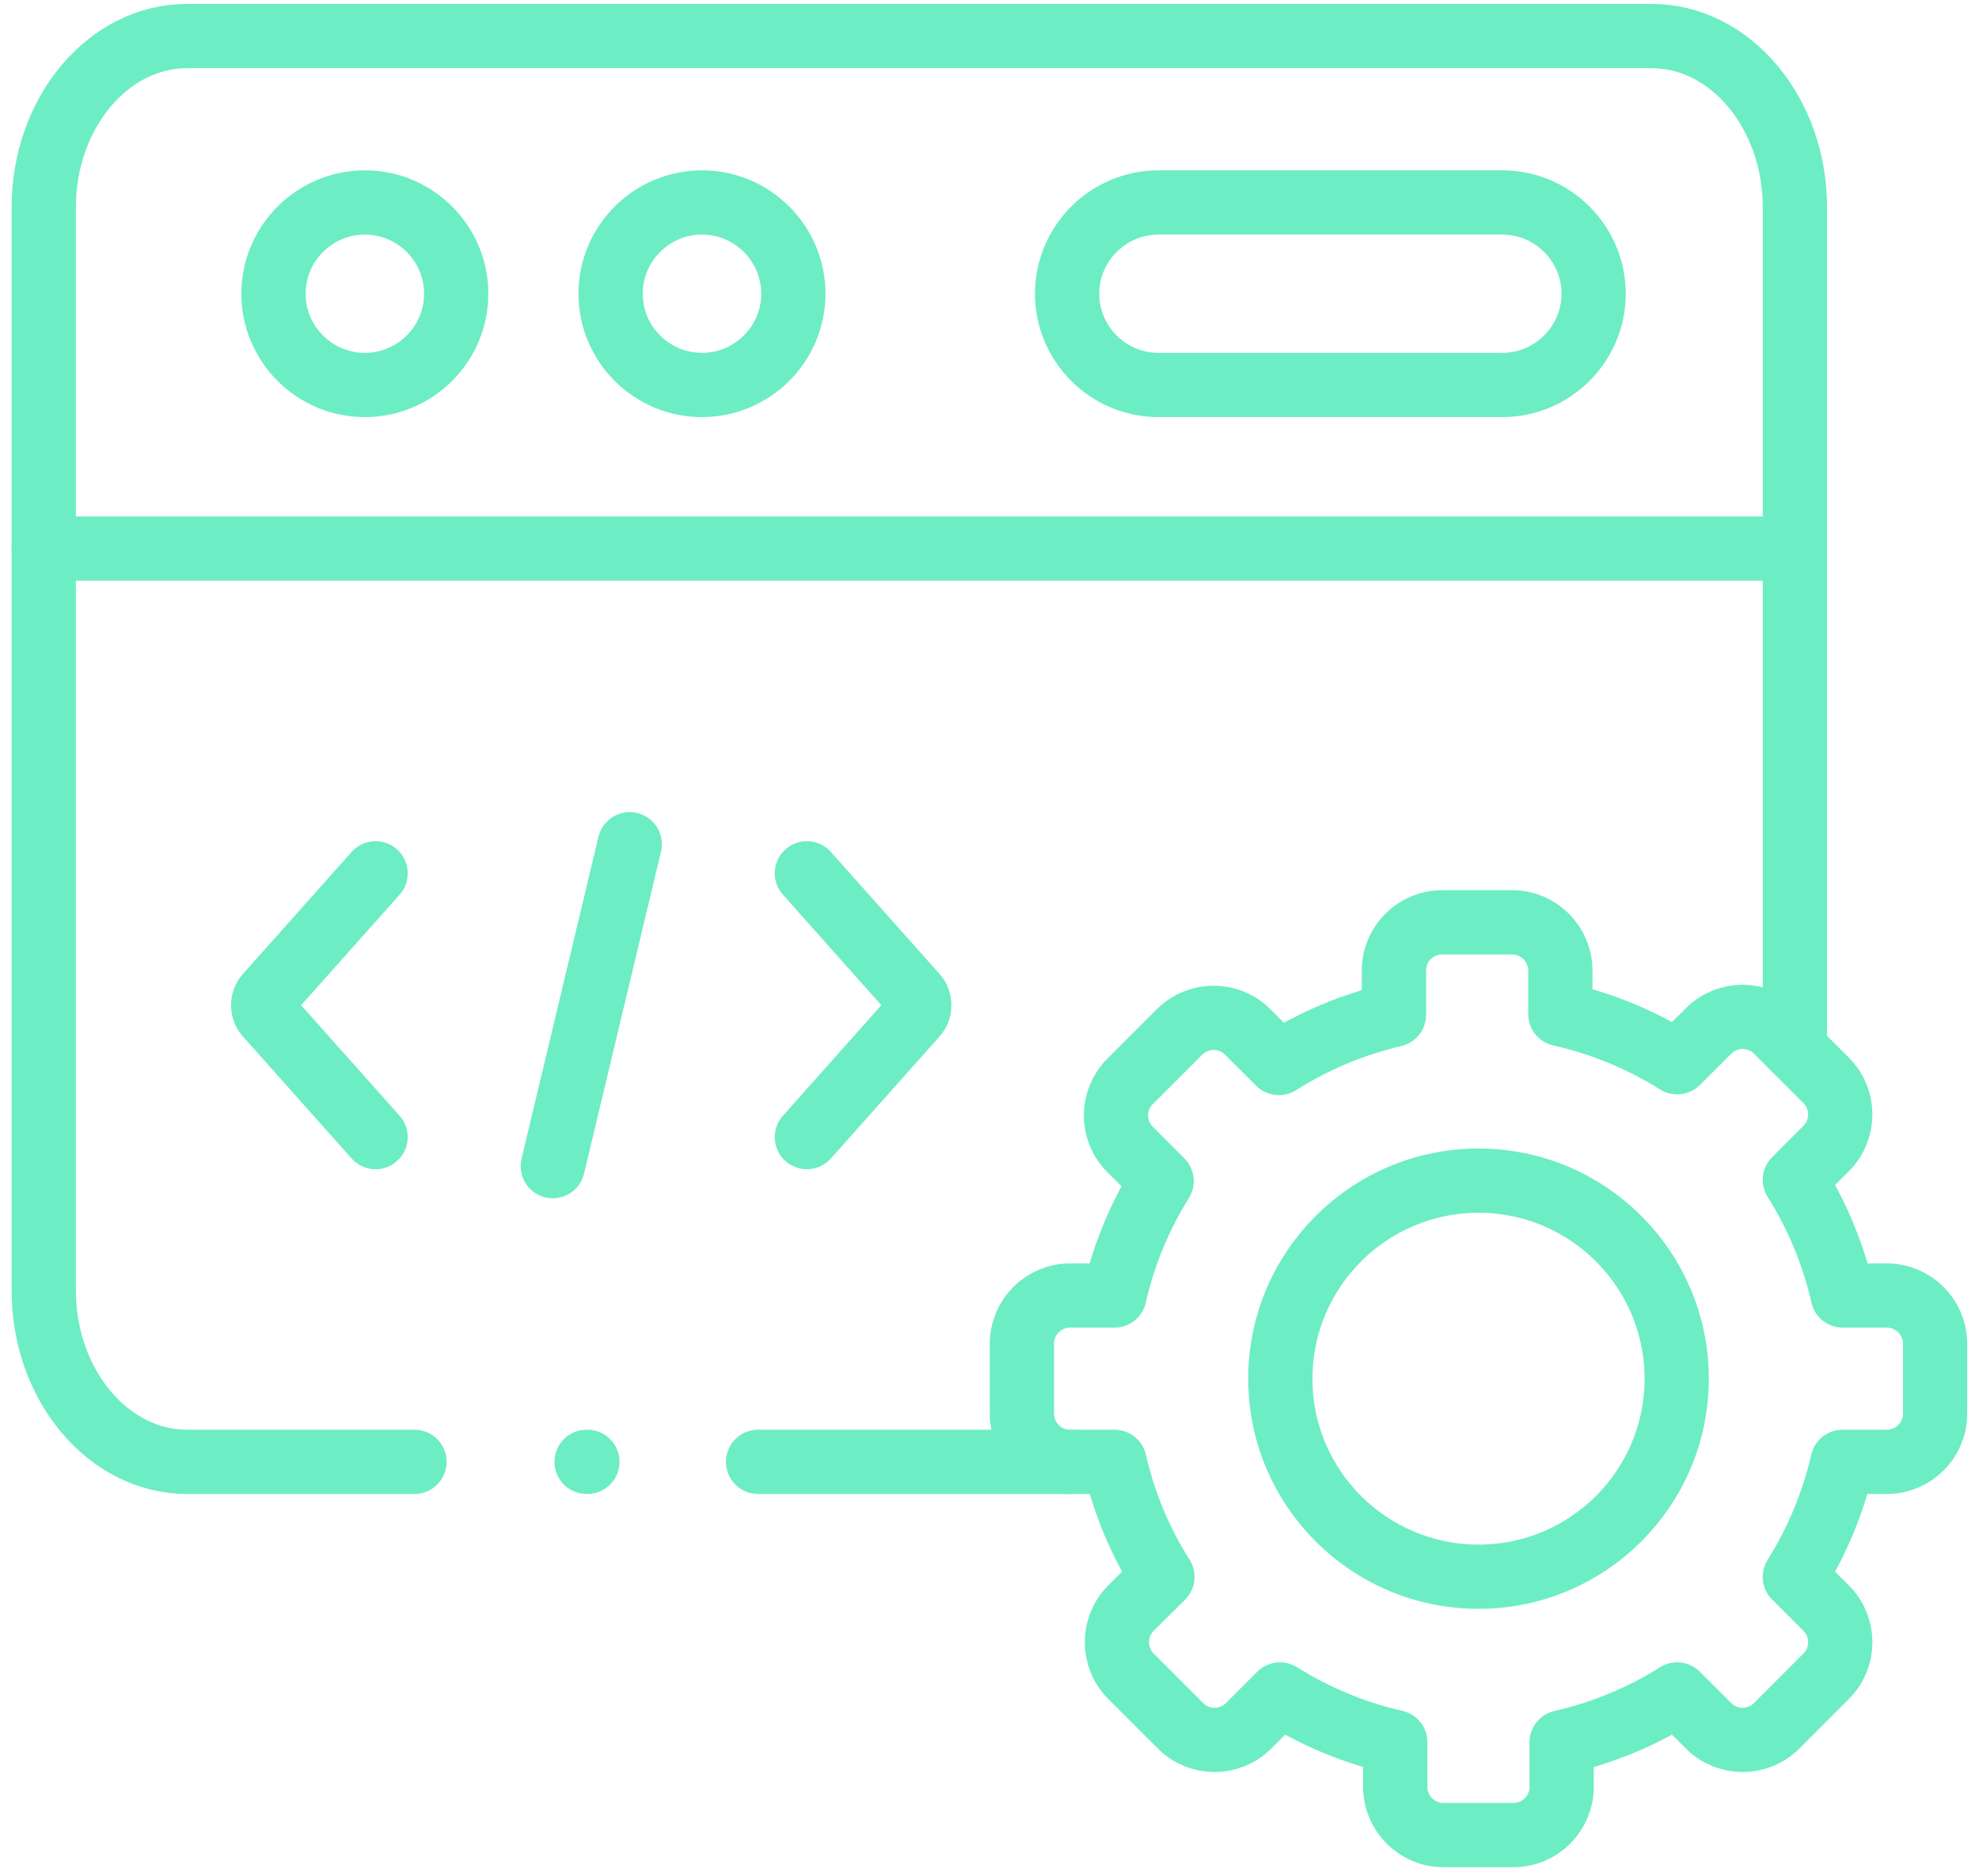 <?xml version="1.0" encoding="utf-8"?>
<svg xmlns="http://www.w3.org/2000/svg" fill="none" height="73" viewBox="0 0 77 73" width="77">
<path d="M1.703 21.345H25.17H69.836" stroke="#6DEDC3" stroke-linecap="round" stroke-linejoin="round" stroke-miterlimit="10" stroke-width="2.5"/>
<path d="M14.194 14.98C16.152 14.98 17.751 13.387 17.751 11.429C17.751 9.471 16.152 7.878 14.194 7.878C12.239 7.878 10.641 9.471 10.641 11.429C10.641 13.387 12.239 14.98 14.194 14.98Z" stroke="#6DEDC3" stroke-linecap="round" stroke-linejoin="round" stroke-miterlimit="10" stroke-width="2.5"/>
<path d="M45.072 7.878H58.453C60.408 7.878 62.006 9.476 62.006 11.429C62.006 13.383 60.408 14.98 58.453 14.98H45.072C43.118 14.98 41.52 13.383 41.52 11.429C41.52 9.476 43.118 7.878 45.072 7.878Z" stroke="#6DEDC3" stroke-linecap="round" stroke-linejoin="round" stroke-miterlimit="10" stroke-width="2.5"/>
<path d="M27.311 14.98C29.27 14.98 30.868 13.387 30.868 11.429C30.868 9.471 29.27 7.878 27.311 7.878C25.356 7.878 23.758 9.471 23.758 11.429C23.758 13.387 25.356 14.98 27.311 14.98Z" stroke="#6DEDC3" stroke-linecap="round" stroke-linejoin="round" stroke-miterlimit="10" stroke-width="2.5"/>
<path d="M24.501 32.85L21.508 45.376" stroke="#6DEDC3" stroke-linecap="round" stroke-linejoin="round" stroke-miterlimit="10" stroke-width="2.5"/>
<path d="M31.395 44.245L35.63 39.49C35.816 39.282 35.816 38.943 35.63 38.736L31.395 33.981" stroke="#6DEDC3" stroke-linecap="round" stroke-linejoin="round" stroke-miterlimit="10" stroke-width="2.5"/>
<path d="M14.614 44.245L10.378 39.49C10.192 39.282 10.192 38.943 10.378 38.736L14.614 33.981" stroke="#6DEDC3" stroke-linecap="round" stroke-linejoin="round" stroke-miterlimit="10" stroke-width="2.5"/>
<path d="M60.711 39.46C62.347 39.825 63.878 40.469 65.256 41.333L66.481 40.113C67.206 39.384 68.397 39.384 69.127 40.113L71.056 42.041C71.785 42.77 71.785 43.961 71.056 44.685L69.835 45.91C70.695 47.274 71.331 48.791 71.7 50.41H73.417C74.447 50.41 75.291 51.253 75.291 52.279V55.012C75.291 56.038 74.447 56.881 73.417 56.881H71.692C71.323 58.491 70.687 60 69.835 61.356L71.056 62.576C71.785 63.305 71.785 64.496 71.056 65.22L69.127 67.153C68.397 67.882 67.206 67.882 66.481 67.153L65.256 65.932C63.895 66.788 62.381 67.424 60.761 67.793V69.53C60.761 70.56 59.918 71.403 58.892 71.403H56.157C55.131 71.403 54.287 70.56 54.287 69.53V67.788C52.676 67.424 51.163 66.784 49.801 65.932L48.581 67.153C47.851 67.882 46.66 67.882 45.935 67.153L44.002 65.22C43.276 64.496 43.276 63.305 44.002 62.576L45.227 61.356C44.37 60 43.734 58.491 43.366 56.881H41.632C40.601 56.881 39.762 56.038 39.762 55.012V52.279C39.762 51.253 40.601 50.41 41.632 50.41H43.361C43.726 48.808 44.354 47.308 45.197 45.956L43.968 44.723C43.239 43.999 43.239 42.808 43.968 42.079L45.897 40.151C46.626 39.422 47.817 39.422 48.542 40.151L49.759 41.363C51.116 40.503 52.625 39.863 54.236 39.486V37.761C54.236 36.731 55.076 35.888 56.106 35.888H58.837C59.867 35.888 60.711 36.731 60.711 37.761V39.46Z" stroke="#6DEDC3" stroke-linecap="round" stroke-linejoin="round" stroke-miterlimit="10" stroke-width="2.5"/>
<path d="M57.529 45.94C61.785 45.94 65.237 49.389 65.237 53.648C65.237 57.902 61.785 61.351 57.529 61.351C53.268 61.351 49.816 57.902 49.816 53.648C49.816 49.389 53.268 45.94 57.529 45.94Z" stroke="#6DEDC3" stroke-linecap="round" stroke-linejoin="round" stroke-miterlimit="10" stroke-width="2.5"/>
<path d="M16.127 56.881H7.274C4.213 56.881 1.703 53.885 1.703 50.228V8.056C1.703 4.395 4.209 1.403 7.274 1.403H13.727H64.265C67.331 1.403 69.836 4.399 69.836 8.056V40.821M41.633 56.881H29.495" stroke="#6DEDC3" stroke-linecap="round" stroke-linejoin="round" stroke-miterlimit="10" stroke-width="2.5"/>
<path d="M22.824 56.881H22.854" stroke="#6DEDC3" stroke-linecap="round" stroke-linejoin="round" stroke-miterlimit="10" stroke-width="2.5"/>
</svg>